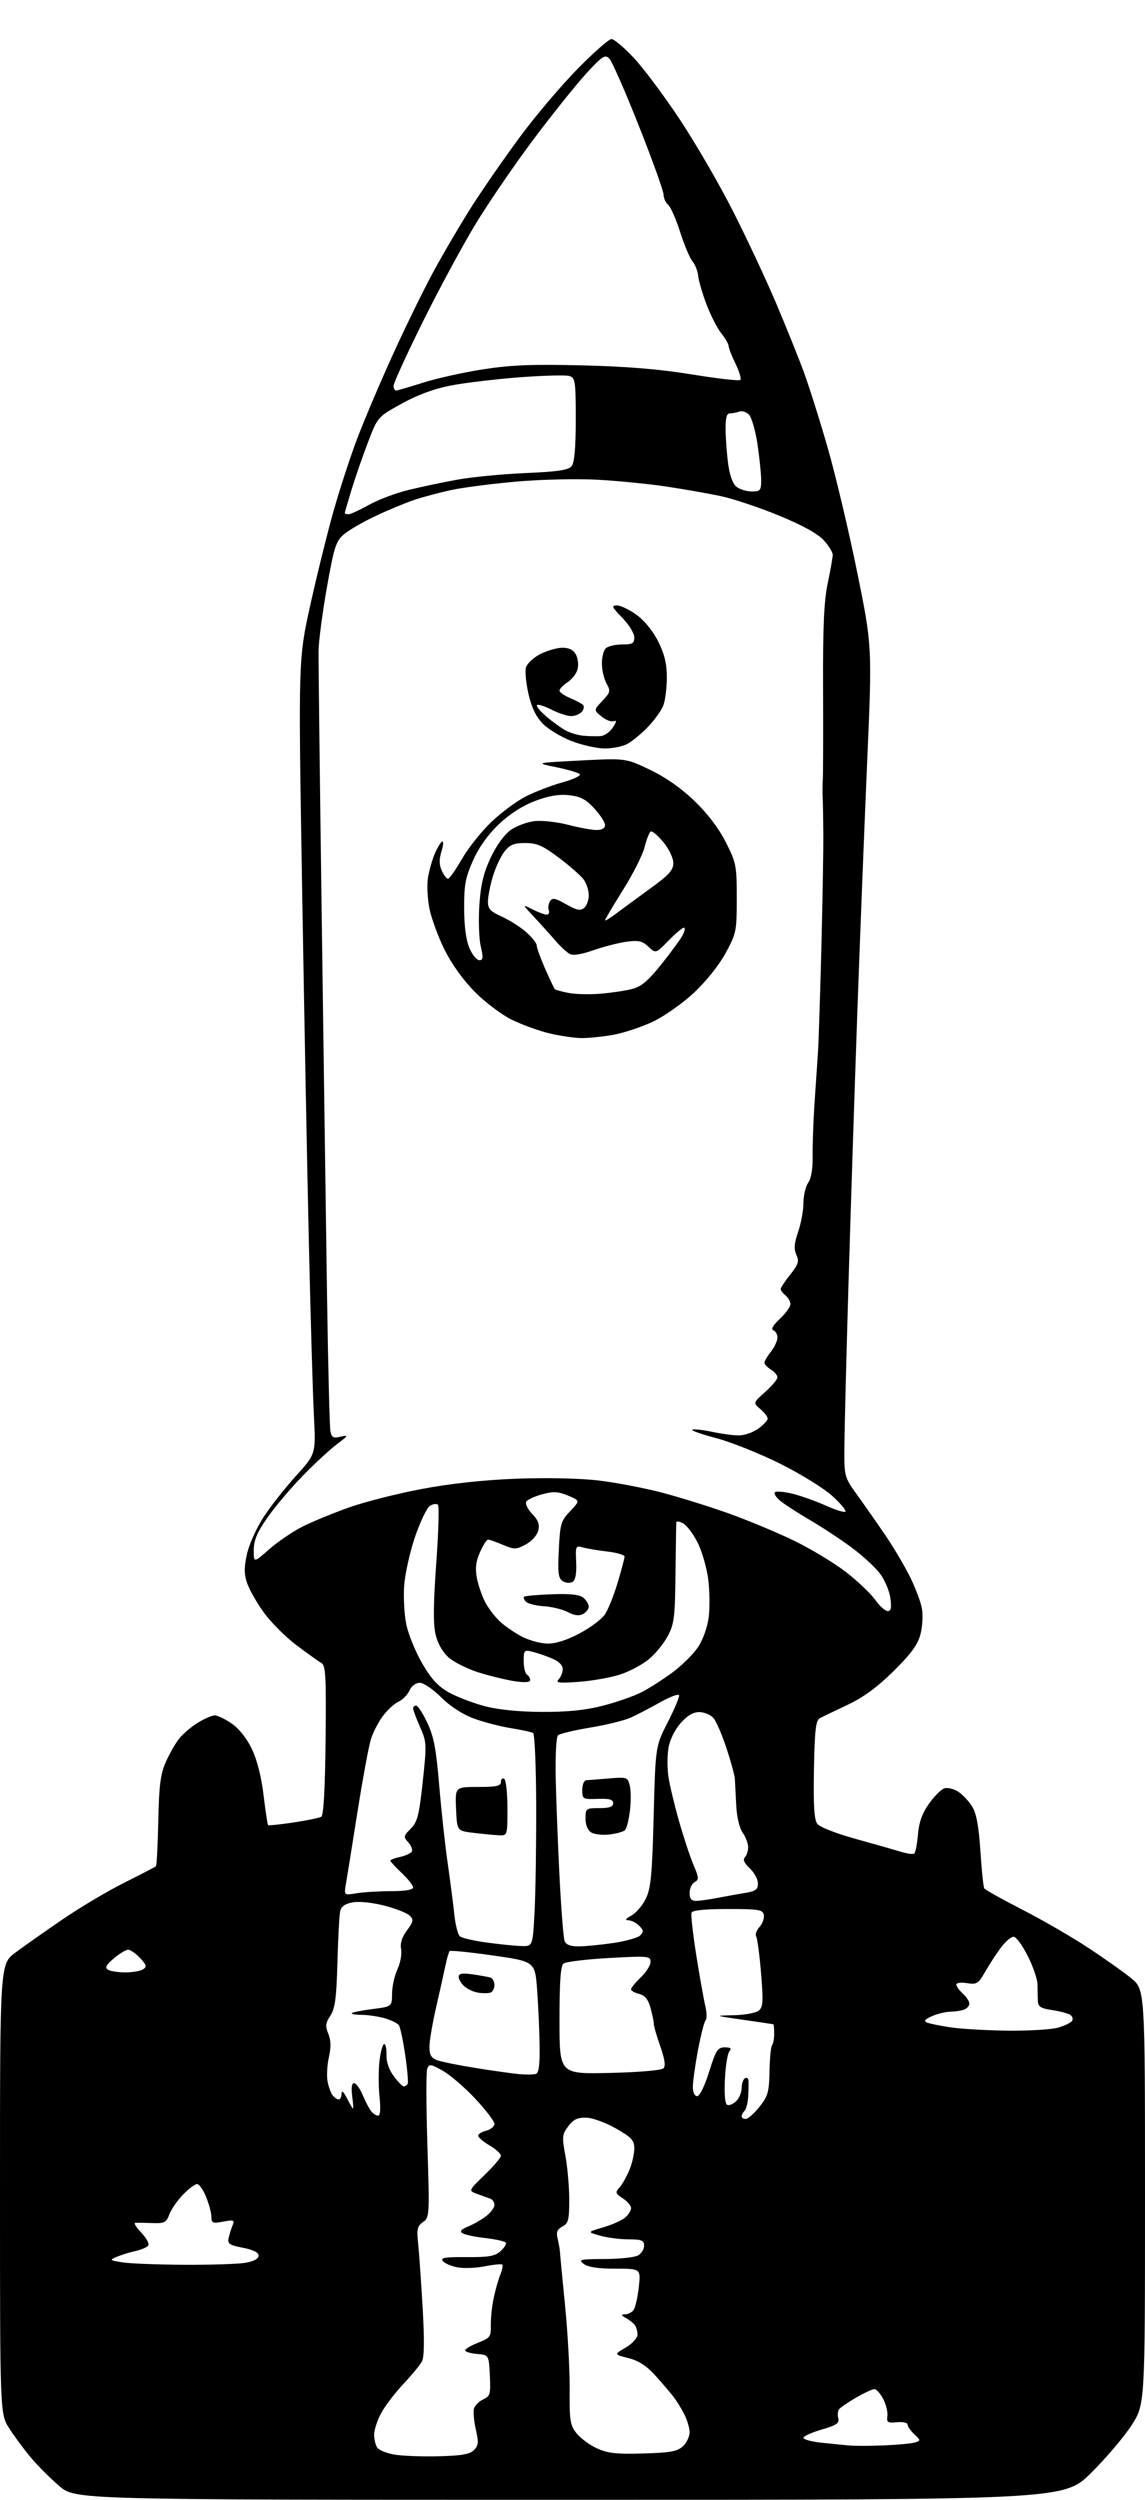 <?xml version="1.0" encoding="UTF-8" standalone="no"?>
<svg 
  version="1.1" 
  xmlns="http://www.w3.org/2000/svg" 
  xmlns:xlink="http://www.w3.org/1999/xlink" 
  xmlns:svg="http://www.w3.org/2000/svg"
  xmlns:rdf="http://www.w3.org/1999/02/22-rdf-syntax-ns#"
  xmlns:cc="http://creativecommons.org/ns#"
  xmlns:dc="http://purl.org/dc/elements/1.1/"
  viewBox="0 0 352 768"
  width="352"
  height="768"
>
<style>svg {background-color: white; }</style>"
<path stroke="none" fill="black" fill-rule="evenodd" d="M175.12,768.00C23.16,768.00 23.16,768.00 18.20,763.75C15.47,761.41 11.54,757.48 9.46,755.00C7.38,752.52 4.41,748.50 2.84,746.05C-0.00,741.61 -0.00,741.61 -0.00,672.51C0.00,603.41 0.00,603.41 4.75,599.87C7.36,597.93 13.86,593.35 19.20,589.71C24.53,586.06 33.08,580.98 38.20,578.42C43.31,575.86 47.70,573.59 47.94,573.36C48.18,573.14 48.50,566.88 48.66,559.44C48.89,548.54 49.33,545.04 50.94,541.41C52.03,538.93 53.88,535.69 55.04,534.20C56.20,532.72 58.81,530.49 60.83,529.26C62.85,528.02 65.18,527.01 66.02,527.01C66.85,527.00 69.18,528.12 71.18,529.48C73.42,531.00 75.82,534.00 77.38,537.23C79.01,540.59 80.33,545.76 81.02,551.47C81.62,556.41 82.24,560.58 82.41,560.74C82.57,560.90 86.08,560.53 90.20,559.92C94.33,559.30 98.19,558.50 98.78,558.14C99.48,557.70 99.94,549.58 100.09,534.62C100.30,514.92 100.12,511.65 98.80,510.91C97.95,510.43 94.49,507.97 91.12,505.43C87.74,502.89 83.20,498.33 81.03,495.30C78.86,492.28 76.56,488.20 75.92,486.25C75.02,483.54 75.03,481.47 75.93,477.42C76.58,474.51 78.83,469.47 80.94,466.22C83.04,462.97 87.54,457.24 90.93,453.50C97.10,446.69 97.10,446.69 96.51,435.09C96.18,428.72 95.49,405.27 94.98,383.00C94.46,360.73 93.51,311.00 92.87,272.50C91.70,202.50 91.70,202.50 95.48,185.50C97.56,176.15 100.77,163.23 102.60,156.78C104.44,150.34 107.59,140.66 109.61,135.28C111.62,129.90 116.53,118.30 120.52,109.50C124.50,100.70 130.34,88.78 133.50,83.00C136.65,77.22 141.96,68.22 145.30,63.00C148.65,57.77 155.21,48.33 159.89,42.00C164.57,35.67 172.48,26.34 177.47,21.25C182.46,16.16 187.19,12.00 187.98,12.00C188.78,12.00 191.85,14.59 194.82,17.75C197.78,20.91 204.11,29.35 208.86,36.51C213.62,43.66 220.95,56.26 225.15,64.51C229.35,72.75 235.32,85.46 238.42,92.74C241.51,100.02 245.39,109.63 247.03,114.08C248.67,118.53 251.99,129.00 254.39,137.34C256.80,145.68 260.88,162.85 263.46,175.50C268.14,198.50 268.14,198.50 266.57,234.50C265.71,254.30 264.34,289.18 263.53,312.00C262.72,334.82 261.52,371.73 260.86,394.00C260.21,416.27 259.63,438.82 259.59,444.11C259.50,453.72 259.50,453.72 263.75,459.61C266.08,462.85 269.98,468.43 272.40,472.00C274.82,475.57 278.14,481.20 279.78,484.50C281.43,487.80 283.07,492.18 283.43,494.24C283.79,496.29 283.57,499.87 282.95,502.19C282.10,505.34 279.99,508.20 274.66,513.46C269.65,518.38 265.39,521.50 260.50,523.80C256.65,525.61 252.82,527.46 252.00,527.90C250.79,528.56 250.45,531.60 250.23,543.63C250.02,554.52 250.30,559.02 251.23,560.29C251.97,561.30 256.90,563.25 263.00,564.94C268.77,566.54 275.03,568.32 276.89,568.90C278.76,569.47 280.61,569.74 281.02,569.49C281.42,569.24 281.95,566.63 282.19,563.68C282.51,559.86 283.48,557.14 285.57,554.18C287.18,551.89 289.31,549.76 290.30,549.43C291.29,549.10 293.22,549.57 294.60,550.47C295.97,551.37 297.91,553.45 298.90,555.08C300.18,557.18 300.91,561.15 301.40,568.69C301.77,574.54 302.31,579.70 302.59,580.15C302.87,580.60 308.07,583.51 314.14,586.62C320.22,589.73 329.31,594.97 334.34,598.28C339.38,601.58 345.41,605.85 347.75,607.76C352.00,611.24 352.00,611.24 352.00,674.97C352.00,738.69 352.00,738.69 347.88,745.09C345.61,748.62 340.01,755.21 335.42,759.75C327.09,768.00 327.09,768.00 175.12,768.00zM134.76,754.63C141.85,754.46 144.41,754.02 145.69,752.74C147.10,751.33 147.19,750.37 146.29,746.45C145.71,743.90 145.45,741.01 145.70,740.03C145.96,739.05 147.23,737.76 148.53,737.17C150.70,736.18 150.86,735.59 150.59,729.80C150.28,723.50 150.28,723.50 146.64,723.19C144.64,723.02 143.00,722.52 143.00,722.09C143.00,721.66 144.79,720.60 146.98,719.74C150.69,718.28 150.96,717.91 150.89,714.34C150.85,712.23 151.25,708.48 151.77,706.00C152.30,703.52 153.21,700.31 153.80,698.85C154.39,697.40 154.67,696.00 154.42,695.75C154.17,695.50 151.75,695.73 149.04,696.27C146.33,696.80 142.56,696.95 140.66,696.60C138.76,696.24 136.72,695.37 136.14,694.67C135.29,693.64 136.74,693.39 143.43,693.44C150.27,693.49 152.17,693.16 153.87,691.62C155.02,690.58 155.75,689.40 155.50,689.00C155.25,688.59 152.45,687.97 149.27,687.60C146.10,687.24 142.91,686.57 142.18,686.12C141.23,685.53 141.73,684.94 143.97,684.01C145.68,683.30 148.19,681.85 149.54,680.79C150.89,679.73 152.00,678.20 152.00,677.40C152.00,676.59 151.44,675.74 150.75,675.50C150.06,675.26 148.26,674.60 146.73,674.05C143.97,673.04 143.97,673.04 148.98,668.20C151.74,665.54 154.00,662.88 154.00,662.28C154.00,661.69 152.43,660.27 150.50,659.13C148.57,658.00 147.00,656.65 147.00,656.14C147.00,655.63 148.12,654.93 149.50,654.59C150.88,654.24 152.00,653.31 152.00,652.52C152.00,651.72 149.35,648.24 146.12,644.79C142.88,641.33 138.38,637.46 136.11,636.18C132.38,634.08 131.93,634.02 131.34,635.55C130.99,636.47 131.01,647.13 131.40,659.24C132.07,680.69 132.04,681.28 130.04,682.68C128.28,683.91 128.07,684.85 128.55,689.31C128.85,692.16 129.47,701.02 129.93,709.00C130.50,718.72 130.43,724.15 129.73,725.47C129.16,726.56 126.56,729.71 123.96,732.47C121.36,735.24 118.28,739.29 117.12,741.49C115.95,743.68 115.01,746.60 115.02,747.99C115.02,749.37 115.44,751.14 115.93,751.92C116.43,752.70 118.78,753.68 121.16,754.10C123.55,754.52 129.67,754.76 134.76,754.63zM197.65,753.77C205.97,753.55 208.17,753.16 209.90,751.60C211.05,750.55 212.00,748.61 212.00,747.30C212.00,745.98 211.26,743.46 210.36,741.70C209.46,739.94 207.90,737.45 206.90,736.16C205.89,734.88 203.40,731.97 201.36,729.71C198.76,726.84 196.31,725.26 193.20,724.47C188.75,723.34 188.75,723.34 192.38,721.21C194.41,720.01 195.99,718.28 195.98,717.28C195.98,716.30 195.64,715.01 195.23,714.41C194.83,713.82 193.60,712.82 192.50,712.19C190.91,711.29 190.83,711.05 192.13,711.03C193.02,711.01 194.20,710.44 194.74,709.75C195.28,709.06 196.02,705.91 196.37,702.75C197.02,697.00 197.02,697.00 189.20,697.00C183.87,697.00 180.76,696.53 179.44,695.53C177.68,694.20 178.29,694.06 185.82,694.03C190.39,694.01 195.00,693.53 196.07,692.96C197.13,692.40 198.00,691.05 198.00,689.96C198.00,688.29 197.30,688.00 193.25,687.99C190.64,687.99 186.70,687.48 184.50,686.86C180.50,685.74 180.50,685.74 185.50,684.28C188.25,683.47 191.29,682.11 192.25,681.25C193.21,680.39 194.00,679.10 194.00,678.37C194.00,677.64 192.86,676.30 191.47,675.39C189.19,673.90 189.09,673.56 190.43,672.08C191.25,671.17 192.62,668.77 193.46,666.75C194.31,664.72 195.00,661.73 195.00,660.11C195.00,657.56 194.22,656.70 189.37,653.93C186.25,652.14 182.19,650.66 180.26,650.60C177.57,650.52 176.30,651.12 174.71,653.23C172.80,655.75 172.73,656.42 173.82,662.34C174.47,665.86 175.00,671.93 175.00,675.83C175.00,682.02 174.73,683.07 172.90,684.05C171.26,684.93 170.94,685.77 171.44,687.84C171.79,689.30 172.12,691.17 172.16,692.00C172.20,692.83 172.91,700.25 173.73,708.50C174.55,716.75 175.18,728.29 175.13,734.14C175.05,743.60 175.27,745.08 177.19,747.51C178.37,749.02 181.18,751.11 183.42,752.15C186.74,753.70 189.38,754.00 197.65,753.77zM272.00,751.28C276.12,751.10 280.33,750.69 281.34,750.38C283.07,749.84 283.06,749.71 281.09,747.87C279.94,746.80 279.00,745.46 279.00,744.89C279.00,744.32 277.54,744.00 275.75,744.17C272.90,744.46 272.54,744.23 272.80,742.30C272.97,741.10 272.40,738.73 271.53,737.05C270.66,735.37 269.44,734.00 268.81,734.00C268.19,734.00 265.61,735.20 263.09,736.66C260.56,738.13 258.22,739.75 257.87,740.27C257.53,740.80 257.46,742.03 257.71,743.01C258.09,744.46 257.09,745.12 252.59,746.43C249.52,747.32 247.00,748.46 247.00,748.96C247.00,749.45 249.36,750.11 252.25,750.43C255.14,750.74 259.07,751.14 261.00,751.31C262.93,751.48 267.88,751.47 272.00,751.28zM56.50,695.80C64.75,695.85 73.30,695.57 75.50,695.18C78.05,694.72 79.50,693.93 79.50,692.98C79.50,692.01 77.85,691.18 74.67,690.57C70.51,689.76 69.90,689.35 70.29,687.57C70.54,686.43 71.09,684.68 71.51,683.68C72.19,682.05 71.89,681.93 68.63,682.54C65.40,683.15 65.00,682.99 65.00,681.13C65.00,679.98 64.28,677.23 63.39,675.02C62.51,672.81 61.24,671.00 60.59,671.00C59.93,671.00 57.98,672.46 56.26,674.25C54.53,676.04 52.64,678.77 52.06,680.33C51.10,682.86 50.55,683.13 46.75,682.98C44.41,682.89 42.08,682.86 41.56,682.91C41.05,682.96 41.88,684.31 43.42,685.92C44.96,687.52 45.94,689.29 45.60,689.84C45.26,690.39 43.52,691.16 41.74,691.55C39.96,691.94 37.38,692.73 36.00,693.31C33.58,694.34 33.62,694.39 37.50,695.04C39.70,695.41 48.25,695.75 56.50,695.80zM229.25,651.00C229.94,651.00 231.83,649.33 233.46,647.29C236.09,643.99 236.44,642.75 236.57,636.26C236.65,632.24 237.00,628.66 237.36,628.31C237.71,627.96 238.00,626.39 238.00,624.83C238.00,623.27 237.89,621.96 237.75,621.91C237.61,621.87 233.45,621.25 228.50,620.54C219.50,619.25 219.50,619.25 225.56,619.13C228.89,619.06 232.33,618.44 233.21,617.75C234.58,616.67 234.69,615.09 233.97,606.26C233.51,600.63 232.83,595.54 232.47,594.95C232.10,594.36 232.56,593.04 233.49,592.01C234.42,590.99 235.01,589.33 234.82,588.32C234.50,586.69 233.32,586.50 223.74,586.50C216.71,586.50 212.87,586.89 212.59,587.63C212.35,588.25 213.01,594.10 214.04,600.63C215.08,607.16 216.33,614.17 216.81,616.20C217.30,618.24 217.35,620.26 216.92,620.70C216.50,621.14 215.44,625.26 214.57,629.86C213.71,634.46 213.00,639.52 213.00,641.11C213.00,642.84 213.53,644.00 214.32,644.00C215.10,644.00 216.63,640.87 218.00,636.50C220.09,629.85 220.63,629.00 222.80,629.00C224.64,629.00 224.99,629.31 224.22,630.25C223.65,630.94 223.04,634.84 222.85,638.92C222.63,643.80 222.90,646.47 223.64,646.71C224.26,646.92 225.50,646.36 226.38,645.47C227.27,644.58 228.00,642.79 228.00,641.49C228.00,640.18 228.45,638.84 229.00,638.50C229.55,638.16 230.05,638.47 230.10,639.19C230.16,639.91 230.12,642.08 230.02,644.00C229.92,645.92 229.42,647.93 228.92,648.45C228.41,648.97 228.00,649.76 228.00,650.20C228.00,650.64 228.56,651.00 229.25,651.00zM116.26,650.00C116.91,650.00 117.06,647.86 116.67,644.14C116.34,640.92 116.33,635.97 116.67,633.14C117.00,630.31 117.65,628.00 118.11,628.00C118.57,628.00 118.88,629.50 118.81,631.33C118.74,633.41 119.57,635.85 121.03,637.83C122.32,639.57 123.71,641.00 124.13,641.00C124.54,641.00 125.08,640.66 125.32,640.25C125.57,639.84 125.23,635.89 124.59,631.48C123.94,627.08 123.08,622.93 122.67,622.27C122.26,621.61 120.26,620.61 118.21,620.04C116.17,619.48 112.96,619.01 111.08,619.01C109.20,619.00 107.90,618.77 108.18,618.48C108.47,618.20 111.36,617.63 114.60,617.22C120.50,616.47 120.50,616.47 120.53,612.49C120.54,610.29 121.29,606.92 122.19,605.00C123.08,603.07 123.59,600.30 123.31,598.84C122.97,597.04 123.54,595.18 125.10,593.08C127.11,590.36 127.21,589.79 125.95,588.53C125.15,587.73 121.63,586.35 118.13,585.45C114.42,584.50 110.35,584.09 108.39,584.46C105.99,584.91 104.88,585.72 104.56,587.29C104.31,588.51 103.93,595.58 103.73,603.01C103.43,613.90 103.01,617.05 101.56,619.27C100.06,621.55 99.96,622.48 100.93,624.82C101.75,626.82 101.81,628.91 101.11,632.01C100.57,634.41 100.39,637.76 100.70,639.44C101.02,641.12 101.72,643.06 102.26,643.75C102.80,644.44 103.64,645.00 104.12,645.00C104.61,645.00 105.00,644.21 105.01,643.25C105.01,642.10 105.55,642.53 106.56,644.47C107.42,646.11 108.27,647.61 108.47,647.81C108.67,648.00 108.59,646.33 108.28,644.08C107.93,641.41 108.12,640.00 108.85,640.00C109.47,640.00 110.66,641.65 111.51,643.67C112.35,645.69 113.54,647.94 114.14,648.67C114.75,649.40 115.70,650.00 116.26,650.00zM164.75,637.16C165.63,636.90 165.97,634.37 165.89,628.64C165.84,624.16 165.50,616.48 165.14,611.57C164.50,602.63 164.50,602.63 151.62,600.78C144.53,599.77 138.51,599.16 138.24,599.43C137.97,599.70 137.40,601.63 136.97,603.71C136.54,605.79 135.26,611.55 134.12,616.50C132.98,621.45 132.03,626.97 132.02,628.77C132.00,631.29 132.54,632.25 134.33,632.93C135.61,633.42 141.12,634.53 146.58,635.40C152.03,636.27 158.07,637.11 160.00,637.26C161.93,637.41 164.06,637.37 164.75,637.16zM187.45,636.86C196.37,636.65 203.34,636.06 203.95,635.45C204.67,634.73 204.39,632.68 203.00,628.73C201.90,625.61 201.00,622.48 200.99,621.77C200.99,621.07 200.53,618.86 199.98,616.85C199.25,614.23 198.26,613.03 196.48,612.58C195.12,612.24 194.00,611.60 194.00,611.17C194.00,610.73 195.35,609.08 197.00,607.50C198.65,605.92 200.00,603.78 200.00,602.74C200.00,600.95 199.33,600.88 187.25,601.55C180.24,601.94 173.94,602.70 173.25,603.25C172.34,603.97 172.00,608.74 172.00,620.73C172.00,637.21 172.00,637.21 187.45,636.86zM310.00,623.87C316.32,623.94 323.17,623.52 325.21,622.96C327.26,622.39 329.23,621.44 329.59,620.85C329.96,620.26 329.67,619.42 328.96,618.98C328.25,618.54 325.75,617.89 323.40,617.54C319.90,617.01 319.12,616.50 319.05,614.70C319.01,613.49 318.97,611.22 318.95,609.66C318.94,608.09 317.59,604.15 315.95,600.91C314.31,597.66 312.36,595.00 311.60,595.00C310.85,595.00 309.13,596.46 307.78,598.25C306.42,600.04 304.25,603.37 302.94,605.65C300.76,609.46 300.30,609.76 297.28,609.27C295.45,608.97 294.00,609.17 294.00,609.71C294.00,610.25 294.90,611.50 296.00,612.50C297.10,613.50 298.00,614.87 298.00,615.55C298.00,616.23 297.29,617.06 296.42,617.39C295.55,617.73 293.64,618.02 292.17,618.05C290.70,618.07 288.15,618.69 286.50,619.43C284.28,620.41 283.89,620.92 285.00,621.39C285.82,621.73 289.20,622.41 292.50,622.89C295.80,623.36 303.68,623.81 310.00,623.87zM150.75,612.19C150.06,612.41 148.38,612.42 147.00,612.20C145.62,611.99 143.71,611.11 142.75,610.25C141.79,609.39 141.00,608.08 141.00,607.33C141.00,606.31 142.05,606.12 145.25,606.57C147.59,606.90 150.06,607.34 150.75,607.55C151.44,607.76 152.00,608.80 152.00,609.86C152.00,610.92 151.44,611.97 150.75,612.19zM38.50,605.97C40.70,605.97 43.16,605.55 43.97,605.04C45.22,604.25 45.07,603.71 43.05,601.55C41.73,600.15 40.09,599.00 39.40,599.00C38.72,599.00 36.74,600.19 35.01,601.65C32.63,603.65 32.18,604.50 33.18,605.13C33.91,605.59 36.30,605.97 38.50,605.97zM160.14,597.87C163.78,598.00 163.78,598.00 164.34,587.25C164.65,581.34 164.87,566.71 164.84,554.74C164.80,542.77 164.38,532.73 163.90,532.44C163.41,532.14 160.30,531.45 156.97,530.92C153.65,530.38 148.47,529.03 145.47,527.90C142.14,526.66 138.30,524.15 135.59,521.43C133.15,518.99 130.21,517.00 129.06,517.00C127.81,517.00 126.51,517.97 125.87,519.39C125.27,520.70 123.75,522.25 122.49,522.82C121.24,523.39 119.09,525.36 117.73,527.18C116.36,529.01 114.71,532.17 114.06,534.22C113.40,536.27 111.52,546.39 109.89,556.72C108.25,567.05 106.65,577.03 106.33,578.90C105.75,582.30 105.75,582.30 109.62,581.66C111.76,581.31 116.54,581.02 120.25,581.01C124.60,581.00 127.00,580.60 127.00,579.87C127.00,579.25 125.42,577.25 123.50,575.44C121.58,573.62 120.00,571.91 120.00,571.65C120.00,571.38 121.34,570.86 122.99,570.50C124.63,570.14 126.25,569.40 126.59,568.86C126.92,568.32 126.45,567.05 125.54,566.04C123.98,564.33 124.03,564.06 126.27,561.82C128.32,559.77 128.83,557.78 129.96,547.41C131.21,535.81 131.18,535.20 129.13,530.56C127.96,527.91 127.00,525.35 127.00,524.87C127.00,524.39 127.42,524.00 127.93,524.00C128.44,524.00 129.98,526.36 131.35,529.25C133.35,533.46 134.08,537.26 135.02,548.50C135.67,556.20 136.84,567.00 137.64,572.50C138.43,578.00 139.35,585.08 139.68,588.24C140.01,591.40 140.78,594.40 141.39,594.90C142.00,595.41 145.65,596.25 149.50,596.78C153.35,597.31 158.14,597.80 160.14,597.87zM177.86,597.98C179.86,597.97 184.65,597.51 188.49,596.95C192.34,596.39 196.09,595.34 196.82,594.61C197.92,593.51 197.86,593.01 196.50,591.64C195.60,590.74 194.10,589.98 193.18,589.96C192.02,589.93 192.31,589.48 194.12,588.50C195.56,587.71 197.56,585.37 198.56,583.29C200.09,580.12 200.48,575.99 200.95,558.00C201.51,536.50 201.51,536.50 205.29,529.10C207.37,525.03 208.93,521.30 208.77,520.80C208.60,520.31 206.00,521.28 202.98,522.97C199.97,524.66 195.93,526.77 194.00,527.65C192.07,528.54 186.45,529.93 181.50,530.75C176.55,531.57 172.07,532.64 171.54,533.13C171.00,533.63 170.70,539.36 170.84,546.26C170.98,552.99 171.51,566.63 172.01,576.56C172.51,586.50 173.21,595.38 173.57,596.31C174.01,597.47 175.35,597.99 177.86,597.98zM213.95,584.00C215.02,584.00 218.06,583.58 220.70,583.06C223.34,582.55 227.19,581.86 229.25,581.52C232.31,581.02 233.00,580.49 233.00,578.63C233.00,577.37 231.87,575.29 230.49,573.99C228.79,572.39 228.30,571.30 228.99,570.61C229.54,570.06 230.00,568.67 230.00,567.52C230.00,566.38 229.24,564.36 228.31,563.03C227.29,561.58 226.50,558.21 226.33,554.56C226.16,551.23 225.98,547.60 225.91,546.50C225.84,545.40 224.67,541.12 223.31,537.00C221.95,532.88 220.13,528.71 219.27,527.75C218.40,526.79 216.46,526.00 214.95,526.00C213.08,526.00 211.25,527.09 209.21,529.42C207.44,531.43 205.91,534.55 205.50,537.00C205.11,539.29 205.11,543.26 205.49,545.83C205.87,548.40 207.34,554.55 208.75,559.50C210.16,564.45 212.16,570.50 213.20,572.94C214.88,576.88 214.92,577.47 213.54,578.24C212.69,578.71 212.00,580.20 212.00,581.55C212.00,583.31 212.55,584.00 213.95,584.00zM153.25,563.84C151.74,563.76 148.25,563.42 145.50,563.09C140.50,562.50 140.50,562.50 140.20,555.75C139.91,549.00 139.91,549.00 146.95,549.00C152.67,549.00 154.00,548.71 154.00,547.44C154.00,546.58 154.45,546.16 155.00,546.50C155.55,546.84 156.00,550.92 156.00,555.56C156.00,564.00 156.00,564.00 153.25,563.84zM187.37,563.60C185.24,563.85 182.71,563.57 181.75,562.97C180.67,562.31 180.00,560.67 180.00,558.70C180.00,555.60 180.13,555.50 184.25,555.50C187.36,555.50 188.50,555.10 188.50,554.00C188.50,552.85 187.38,552.54 183.75,552.66C179.13,552.82 179.00,552.74 179.00,549.91C179.00,548.28 179.55,546.97 180.25,546.93C180.94,546.90 184.07,546.65 187.22,546.38C192.73,545.92 192.96,545.99 193.60,548.53C193.96,549.98 193.99,553.46 193.66,556.26C193.32,559.06 192.65,561.75 192.15,562.25C191.65,562.75 189.50,563.36 187.37,563.60zM166.59,525.94C174.45,525.98 179.89,525.44 185.26,524.06C189.43,523.00 194.78,521.13 197.15,519.93C199.52,518.72 203.83,515.97 206.74,513.82C209.65,511.67 213.19,508.16 214.62,506.00C216.13,503.71 217.49,499.89 217.88,496.79C218.24,493.88 218.17,488.62 217.71,485.09C217.25,481.57 215.78,476.52 214.44,473.88C213.10,471.23 211.10,468.59 210.00,468.00C208.90,467.41 207.96,467.28 207.91,467.71C207.87,468.15 207.76,475.25 207.66,483.50C207.52,496.90 207.26,498.94 205.28,502.65C204.06,504.94 201.44,508.14 199.46,509.77C197.48,511.41 193.53,513.51 190.68,514.44C187.83,515.38 182.12,516.39 178.00,516.70C171.80,517.15 170.72,517.02 171.75,515.93C172.44,515.20 173.00,513.77 173.00,512.75C173.00,511.60 171.75,510.37 169.69,509.52C167.88,508.76 165.18,507.83 163.69,507.46C161.15,506.82 161.00,506.98 161.00,510.33C161.00,512.28 161.45,514.16 162.00,514.50C162.55,514.84 163.00,515.59 163.00,516.17C163.00,516.86 161.38,516.98 158.32,516.53C155.74,516.14 150.77,514.94 147.27,513.86C143.77,512.78 139.56,510.68 137.90,509.20C135.98,507.47 134.53,504.88 133.87,502.00C133.16,498.84 133.23,492.38 134.11,480.27C134.81,470.79 135.04,462.71 134.64,462.30C134.23,461.90 133.14,462.04 132.20,462.61C131.27,463.18 129.21,467.44 127.62,472.08C126.04,476.71 124.53,483.44 124.26,487.02C123.99,490.61 124.28,496.04 124.91,499.08C125.54,502.12 127.75,507.51 129.80,511.05C132.60,515.86 134.68,518.11 138.02,519.97C140.49,521.34 145.43,523.23 149.00,524.17C153.16,525.27 159.49,525.91 166.59,525.94zM168.36,504.96C170.84,504.98 174.34,503.87 178.16,501.83C181.43,500.09 184.91,497.51 185.90,496.08C186.90,494.66 188.67,490.28 189.85,486.34C191.03,482.41 192.00,478.76 192.00,478.23C192.00,477.71 189.64,477.01 186.75,476.68C183.86,476.34 180.46,475.77 179.19,475.41C176.98,474.76 176.90,474.94 177.13,479.95C177.29,483.44 176.92,485.43 176.02,485.99C175.27,486.45 173.95,486.36 173.03,485.78C171.64,484.92 171.44,483.37 171.79,476.13C172.18,468.14 172.44,467.26 175.28,464.27C178.35,461.04 178.35,461.04 174.64,459.49C171.61,458.23 170.15,458.15 166.71,459.07C164.40,459.70 162.18,460.72 161.79,461.34C161.40,461.97 162.22,463.66 163.60,465.10C165.48,467.06 165.95,468.36 165.47,470.25C165.12,471.66 163.44,473.53 161.64,474.49C158.68,476.09 158.17,476.10 154.60,474.61C152.49,473.72 150.43,473.00 150.03,473.00C149.63,473.00 148.53,474.72 147.58,476.83C146.33,479.59 146.05,481.77 146.56,484.58C146.95,486.74 148.07,490.07 149.04,492.00C150.02,493.93 152.10,496.69 153.66,498.14C155.22,499.59 158.30,501.71 160.50,502.84C162.70,503.98 166.24,504.93 168.36,504.96zM179.24,495.87C178.04,496.52 176.57,496.33 174.57,495.28C172.97,494.44 169.66,493.63 167.23,493.48C164.79,493.32 162.31,492.71 161.72,492.12C161.12,491.52 160.84,490.82 161.10,490.56C161.36,490.31 165.20,489.96 169.63,489.80C175.36,489.59 178.17,489.90 179.34,490.87C180.25,491.63 181.00,492.85 181.00,493.59C181.00,494.33 180.21,495.35 179.24,495.87zM272.88,494.97C273.92,494.99 274.13,494.00 273.72,490.96C273.42,488.74 271.96,485.33 270.47,483.37C268.98,481.42 265.01,477.79 261.64,475.31C258.27,472.83 252.57,469.08 248.96,466.98C245.35,464.87 241.30,462.25 239.95,461.16C238.60,460.07 237.82,458.85 238.21,458.46C238.60,458.06 241.08,458.28 243.71,458.93C246.35,459.59 250.93,461.23 253.90,462.57C256.87,463.92 259.57,464.75 259.90,464.42C260.23,464.08 258.41,461.91 255.86,459.59C253.31,457.27 246.11,452.82 239.86,449.70C233.61,446.58 224.72,443.03 220.10,441.81C215.48,440.59 212.22,439.43 212.85,439.22C213.48,439.01 216.27,439.32 219.05,439.92C221.83,440.51 225.47,441.00 227.14,441.00C228.82,441.00 231.50,440.07 233.10,438.93C234.69,437.79 236.00,436.40 236.00,435.84C236.00,435.28 234.99,433.96 233.75,432.90C231.50,430.98 231.50,430.98 235.25,427.63C237.31,425.79 239.00,423.78 239.00,423.15C239.00,422.53 238.10,421.45 237.00,420.77C235.90,420.08 235.00,419.14 235.00,418.67C235.00,418.20 235.90,416.67 237.00,415.27C238.10,413.87 239.00,411.93 239.00,410.95C239.00,409.97 238.44,408.96 237.75,408.70C236.94,408.39 237.66,407.14 239.75,405.17C241.54,403.49 243.00,401.47 243.00,400.68C243.00,399.89 242.32,398.68 241.50,398.00C240.68,397.32 240.00,396.42 240.00,396.02C240.00,395.61 241.33,393.61 242.95,391.57C245.44,388.43 245.73,387.50 244.82,385.51C244.01,383.73 244.15,382.02 245.38,378.41C246.27,375.79 247.00,371.80 247.00,369.54C247.00,367.29 247.66,364.51 248.46,363.36C249.38,362.05 249.88,359.08 249.82,355.39C249.76,352.15 250.03,344.77 250.40,339.00C250.78,333.23 251.25,326.25 251.45,323.50C251.65,320.75 252.11,306.57 252.49,292.00C252.86,277.43 253.14,261.45 253.11,256.50C253.08,251.55 252.99,246.38 252.91,245.00C252.83,243.62 252.85,241.15 252.95,239.50C253.05,237.85 253.09,225.23 253.03,211.46C252.96,192.52 253.31,184.65 254.47,179.15C255.31,175.14 256.00,171.23 256.00,170.45C256.00,169.67 254.76,167.66 253.25,165.99C251.44,163.99 246.73,161.39 239.50,158.41C233.45,155.92 225.37,153.22 221.54,152.41C217.71,151.60 210.20,150.28 204.85,149.48C199.49,148.67 190.03,147.74 183.81,147.39C177.59,147.05 166.47,147.29 159.10,147.93C151.72,148.57 142.70,149.72 139.04,150.49C135.39,151.26 130.17,152.64 127.45,153.55C124.73,154.46 119.35,156.69 115.50,158.51C111.65,160.32 107.26,162.86 105.74,164.15C103.27,166.25 102.72,167.98 100.49,180.50C99.13,188.20 97.97,196.97 97.93,200.00C97.89,203.03 98.33,239.93 98.91,282.00C99.48,324.07 100.22,376.27 100.54,398.00C100.86,419.73 101.33,438.52 101.58,439.76C101.97,441.66 102.49,441.92 104.77,441.38C107.24,440.80 107.11,441.03 103.50,443.76C101.30,445.42 96.50,449.87 92.84,453.64C89.18,457.41 84.34,463.16 82.09,466.42C79.00,470.88 78.00,473.29 78.00,476.25C78.00,480.17 78.00,480.17 82.75,475.98C85.36,473.68 89.97,470.54 93.00,469.01C96.03,467.48 102.50,464.82 107.38,463.10C112.27,461.37 122.39,458.81 129.88,457.41C138.82,455.74 148.83,454.67 159.00,454.29C168.12,453.95 178.41,454.18 184.00,454.84C189.22,455.46 197.92,457.12 203.31,458.52C208.71,459.93 217.99,462.81 223.92,464.93C229.86,467.05 238.94,470.83 244.11,473.34C249.27,475.85 256.43,480.16 260.00,482.92C263.57,485.68 267.62,489.51 269.00,491.44C270.38,493.37 272.12,494.96 272.88,494.97zM178.57,318.92C176.33,318.87 171.90,318.20 168.72,317.43C165.54,316.66 160.42,314.80 157.34,313.29C154.25,311.78 149.13,307.92 145.96,304.72C142.37,301.10 138.82,296.14 136.60,291.64C134.63,287.66 132.55,281.95 131.98,278.95C131.40,275.95 131.22,271.75 131.58,269.60C131.93,267.46 132.84,264.23 133.60,262.42C134.35,260.61 135.38,258.88 135.89,258.57C136.40,258.25 136.33,259.57 135.74,261.49C134.96,264.03 134.98,265.66 135.81,267.49C136.44,268.87 137.30,270.00 137.73,269.99C138.15,269.98 140.07,267.25 142.00,263.91C143.92,260.57 147.99,255.45 151.05,252.53C154.11,249.62 158.90,246.07 161.71,244.65C164.52,243.22 169.57,241.29 172.94,240.36C176.30,239.42 178.69,238.29 178.24,237.84C177.79,237.39 174.52,236.43 170.96,235.70C164.50,234.37 164.50,234.37 178.41,233.65C192.33,232.93 192.33,232.93 199.73,236.45C204.53,238.73 209.36,242.10 213.43,246.01C217.47,249.88 220.95,254.46 223.12,258.73C226.33,265.06 226.50,265.95 226.50,275.95C226.50,286.06 226.36,286.76 223.09,292.78C221.10,296.46 217.07,301.51 213.38,304.96C209.91,308.21 204.24,312.21 200.79,313.85C197.33,315.49 191.83,317.32 188.57,317.92C185.30,318.51 180.80,318.96 178.57,318.92zM184.50,305.30C187.80,305.03 192.18,304.39 194.23,303.87C197.13,303.14 199.18,301.42 203.35,296.22C206.31,292.52 209.26,288.49 209.90,287.25C210.54,286.01 210.70,285.00 210.24,285.00C209.78,285.00 207.65,286.80 205.51,288.99C201.61,292.98 201.61,292.98 199.34,290.85C197.46,289.08 196.31,288.82 192.58,289.33C190.12,289.67 185.54,290.85 182.42,291.94C178.75,293.23 176.18,293.63 175.12,293.07C174.23,292.59 172.20,290.69 170.61,288.85C169.02,287.01 166.10,283.76 164.11,281.64C160.50,277.77 160.50,277.77 163.70,279.39C165.46,280.27 167.42,281.00 168.06,281.00C168.69,281.00 168.98,280.40 168.70,279.66C168.42,278.92 168.59,277.68 169.08,276.91C169.82,275.74 170.65,275.89 174.05,277.82C177.28,279.65 178.43,279.89 179.57,278.95C180.35,278.29 181.00,276.56 181.00,275.10C181.00,273.64 180.33,271.48 179.51,270.31C178.68,269.14 175.26,266.11 171.91,263.59C166.84,259.78 165.06,259.00 161.47,259.00C157.99,259.00 156.74,259.51 155.07,261.64C153.93,263.09 152.32,266.54 151.50,269.32C150.67,272.09 150.00,275.56 150.00,277.03C150.00,279.20 150.79,280.05 154.24,281.60C156.57,282.64 159.95,284.78 161.74,286.35C163.53,287.92 165.00,289.78 165.00,290.48C165.00,291.18 166.17,294.39 167.59,297.63C169.02,300.86 170.36,303.68 170.58,303.91C170.80,304.13 172.67,304.64 174.74,305.05C176.81,305.46 181.20,305.57 184.50,305.30zM147.34,295.00C148.53,295.00 148.61,294.25 147.80,290.75C147.25,288.41 147.06,282.74 147.36,278.14C147.78,271.80 148.63,268.26 150.83,263.54C152.59,259.79 155.03,256.41 156.96,255.03C158.73,253.76 162.05,252.52 164.34,252.27C166.63,252.01 171.26,252.52 174.64,253.40C178.02,254.28 181.96,255.00 183.39,255.00C185.06,255.00 186.00,254.45 186.00,253.49C186.00,252.65 184.52,250.36 182.72,248.39C180.14,245.57 178.47,244.70 174.97,244.31C171.81,243.96 168.75,244.48 164.53,246.06C160.70,247.50 156.69,250.07 153.40,253.18C150.08,256.33 147.26,260.26 145.46,264.27C143.10,269.53 142.67,271.81 142.69,279.00C142.70,284.49 143.27,288.83 144.30,291.25C145.18,293.31 146.55,295.00 147.34,295.00zM189.25,280.79C191.04,279.44 195.76,275.97 199.75,273.09C205.66,268.81 207.00,267.34 207.00,265.15C207.00,263.62 205.67,260.84 203.92,258.72C202.23,256.66 200.48,255.20 200.04,255.47C199.60,255.74 198.76,257.90 198.16,260.27C197.57,262.63 194.59,268.54 191.54,273.39C188.49,278.24 186.00,282.45 186.00,282.73C186.00,283.01 187.46,282.13 189.25,280.79zM185.80,229.95C183.43,229.92 178.92,228.91 175.77,227.70C172.62,226.49 168.66,224.12 166.97,222.44C164.85,220.31 163.48,217.53 162.50,213.35C161.73,210.04 161.36,206.34 161.68,205.12C162.00,203.89 163.96,202.04 166.09,200.95C168.20,199.88 171.27,199.00 172.92,199.00C174.95,199.00 176.29,199.68 177.05,201.09C177.67,202.24 177.90,204.26 177.57,205.58C177.24,206.90 175.85,208.71 174.48,209.60C173.12,210.50 172.00,211.65 172.00,212.17C172.00,212.68 173.46,213.71 175.25,214.46C177.04,215.21 178.83,216.16 179.24,216.57C179.65,216.98 179.48,217.92 178.87,218.66C178.26,219.40 176.78,220.00 175.59,220.00C174.40,220.00 171.67,219.11 169.53,218.02C167.39,216.92 165.38,216.29 165.07,216.61C164.76,216.93 166.07,218.53 168.00,220.17C169.93,221.81 172.63,223.74 174.02,224.48C175.40,225.21 177.87,225.92 179.52,226.06C181.16,226.19 183.46,226.23 184.63,226.15C185.81,226.07 187.50,224.89 188.39,223.53C189.57,221.72 189.65,221.20 188.67,221.57C187.93,221.86 186.24,221.20 184.91,220.12C182.50,218.16 182.50,218.16 185.18,215.33C187.64,212.73 187.75,212.30 186.47,210.00C185.70,208.62 185.05,205.90 185.04,203.95C185.02,202.00 185.54,199.86 186.20,199.20C186.86,198.54 189.11,198.00 191.20,198.00C194.45,198.00 195.00,197.68 195.00,195.79C195.00,194.58 193.33,191.88 191.30,189.79C188.09,186.50 187.87,186.00 189.65,186.00C190.78,186.00 193.51,187.31 195.71,188.91C198.14,190.66 200.77,193.91 202.36,197.10C204.29,200.97 205.00,203.94 205.00,208.13C205.00,211.29 204.52,215.14 203.94,216.68C203.36,218.23 201.22,221.22 199.19,223.33C197.16,225.44 194.28,227.80 192.80,228.58C191.31,229.36 188.16,229.98 185.80,229.95zM107.13,158.00C107.75,158.00 110.56,156.71 113.38,155.13C116.20,153.56 121.65,151.49 125.50,150.55C129.35,149.61 136.10,148.18 140.50,147.38C144.90,146.57 154.35,145.66 161.50,145.34C171.64,144.90 174.77,144.42 175.75,143.19C176.60,142.12 177.00,137.56 177.00,128.88C177.00,117.14 176.85,116.09 175.06,115.52C173.99,115.18 167.13,115.36 159.81,115.91C152.49,116.47 142.99,117.60 138.69,118.42C133.49,119.42 128.41,121.29 123.50,124.00C116.12,128.08 116.12,128.08 113.16,135.79C111.53,140.03 109.26,146.58 108.10,150.36C106.95,154.13 106.00,157.39 106.00,157.61C106.00,157.82 106.51,158.00 107.13,158.00zM231.19,151.00C233.73,151.00 234.00,150.67 234.00,147.54C234.00,145.64 233.49,140.66 232.87,136.48C232.25,132.30 231.06,128.21 230.24,127.38C229.42,126.56 228.09,126.14 227.29,126.44C226.49,126.75 225.20,127.00 224.42,127.00C223.36,127.00 223.02,128.35 223.07,132.25C223.11,135.14 223.49,139.93 223.91,142.90C224.40,146.33 225.35,148.79 226.53,149.65C227.55,150.39 229.65,151.00 231.19,151.00zM121.75,119.99C122.16,119.98 125.88,118.90 130.00,117.58C134.12,116.27 142.42,114.42 148.43,113.48C157.02,112.14 163.56,111.88 178.93,112.25C192.69,112.58 202.73,113.41 212.73,115.04C220.56,116.32 227.25,117.08 227.60,116.73C227.95,116.39 227.28,114.14 226.11,111.74C224.95,109.33 224.00,106.90 224.00,106.32C224.00,105.74 222.99,103.99 221.75,102.43C220.51,100.87 218.47,96.87 217.20,93.55C215.94,90.22 214.79,86.28 214.65,84.80C214.51,83.31 213.71,81.28 212.89,80.30C212.06,79.31 210.35,75.26 209.09,71.29C207.83,67.32 206.17,63.56 205.40,62.92C204.63,62.28 204.00,60.88 204.00,59.80C204.00,58.73 200.58,49.22 196.40,38.67C192.23,28.13 188.14,18.82 187.32,18.00C186.00,16.67 185.21,17.17 180.30,22.50C177.26,25.80 169.99,34.87 164.14,42.65C158.29,50.43 150.19,62.26 146.14,68.94C142.09,75.63 134.78,89.18 129.89,99.05C125.00,108.93 121.00,117.68 121.00,118.51C121.00,119.33 121.34,119.99 121.75,119.99z" />

</svg>